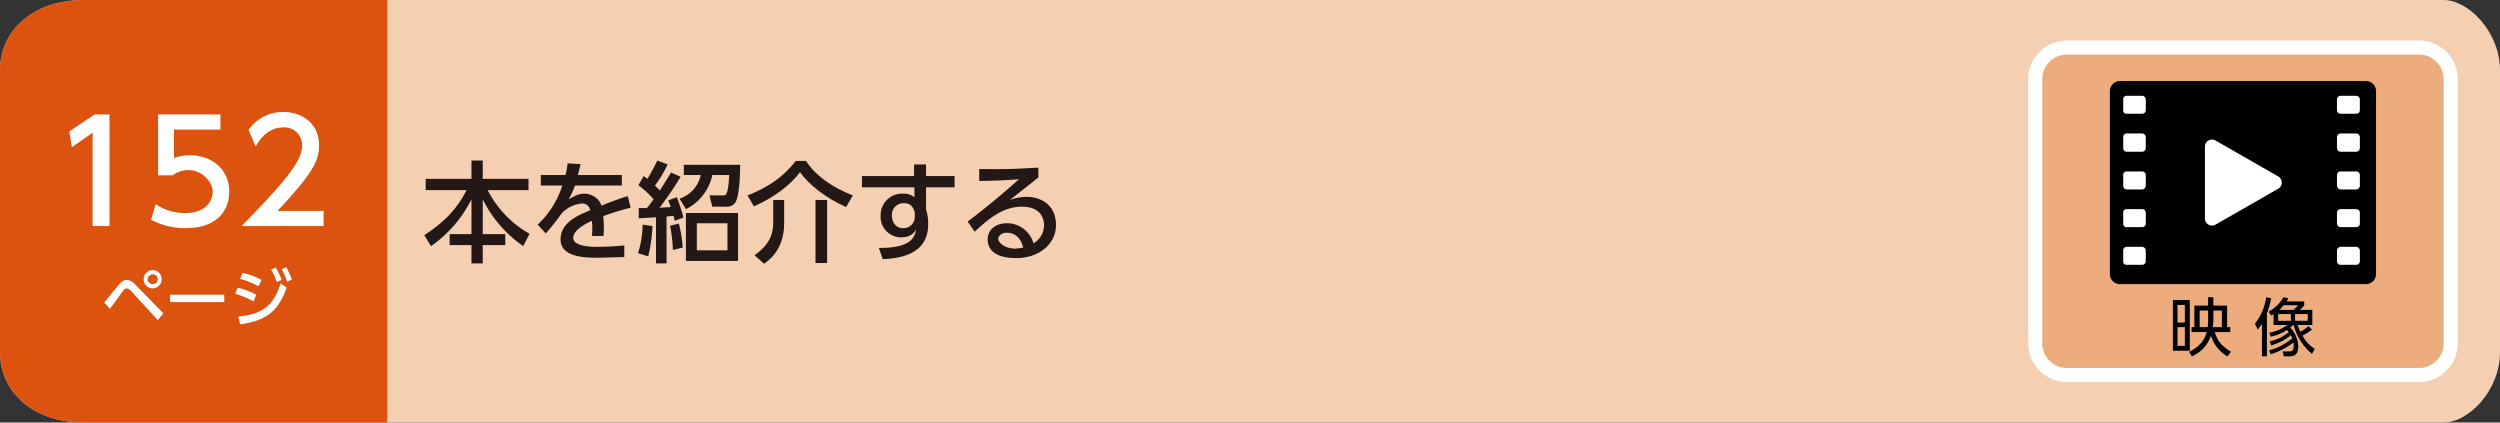 <svg xmlns="http://www.w3.org/2000/svg" viewBox="0 0 710 120"><rect x="0" y="0" width="710" height="120" fill="#333333" stroke="none"/><g id="レイヤー_2" data-name="レイヤー 2"><g id="ベース"><path d="M694,120H24c-15,0-24-9-24-20V20C0,9,9,0,24,0H694c7,0,16,9,16,20v80C710,111,701,120,694,120Z" style="fill:#f5cfb1"/><path d="M110,120H24c-15,0-24-9-24-20V20C0,9,9,0,24,0h86Z" style="fill:#dc5310"/></g><g id="文字"><path d="M120.9,50.8h13V45.6h3.2v5.2h13V54H138.5a29.8,29.8,0,0,0,11.9,12.4l-1.8,3.5a35,35,0,0,1-11.5-13.3v9.9h6.4v3.1h-6.4v5.2h-3.2V69.6h-6.2V66.5h6.2V56.6a35.6,35.6,0,0,1-11.5,13.3l-1.9-3.1c5.7-3.8,9.2-7.3,12-12.8H120.9Z" style="fill:#231815"/><path d="M176.6,49.7v3H163.3a23.8,23.8,0,0,1-1.8,3.9c1.8-1,2.9-1.6,4.5-1.6s4.1,1,4.8,3.4c1.5-.6,5-2,7.5-2.7l.8,3.3a67.1,67.1,0,0,0-7.8,2.4,24.1,24.1,0,0,1,.2,3.3c0,1-.1,1.6-.1,2.3h-3.3a19.6,19.6,0,0,0,0-4.3c-3.2,1.5-5.3,3.1-5.3,4.9s3.1,2.5,6.5,2.5a78.9,78.9,0,0,0,8-.4V73l-7.1.2c-3.7,0-11,0-11-5.2s5.8-7.1,8.4-8.3a2.2,2.2,0,0,0-2.4-1.9,9,9,0,0,0-5.6,2.7,71.3,71.3,0,0,1-4.6,5.8l-2.3-2.5a26.2,26.2,0,0,0,7-11.1h-6.1v-3h7a27.9,27.9,0,0,0,.6-3.3l3.7.2c-.3,1.2-.4,1.8-.8,3.1Z" style="fill:#231815"/><path d="M181.2,71.9a28,28,0,0,0,1.3-8.1l2.8.4a43.9,43.9,0,0,1-1.2,8.6Zm12.1-21.7a94,94,0,0,1-6,8.8l3.2-.2-.7-1.9,2.4-.9a43.8,43.8,0,0,1,1.9,5.8l-2.5.9c-.1-.6-.2-1-.3-1.4l-2,.2V74.8h-3V61.7l-4.9.3V59.1h2.3a27.7,27.7,0,0,0,1.9-2.5,25.2,25.2,0,0,0-4.3-4l1.5-2.6c.8.6.9.6,1,.8s2-3.4,2.9-5.2l2.9,1.1a32.9,32.9,0,0,1-3.6,6l1.4,1.4,3.2-5.1ZM191.1,71a41.6,41.6,0,0,0-.8-6.9l2.5-.6a37.6,37.6,0,0,1,1.1,6.8ZM193,56.4a8.9,8.9,0,0,0,6-6.7h-4.8V46.8h16c0,4.3-.4,8.3-1,9.9a2.7,2.7,0,0,1-2.6,2h-4.3l-.8-3.2h3.9c.7,0,1.4,0,1.7-5.8h-4.8a14.1,14.1,0,0,1-7.5,9.7Zm16.6,17.7H194.8V60.5h14.8Zm-3-10.7h-8.7v7.7h8.7Z" style="fill:#231815"/><path d="M240.3,58.8c-5.9-2.6-10.6-6.4-13.1-9.9-2.6,3.5-7.3,7.2-13.1,9.7l-1.8-3.1c5.5-2.2,9.9-4.9,13.7-9.8h2.9c2.5,3.9,7.1,7.4,13.3,9.8Zm-17.6-2v6.7c0,7.4-4.4,10.5-5.7,11.4l-2.7-2.4c2.1-1.6,5.3-4,5.3-9.2V56.8Zm12.2,0V74.7h-3.3V56.8Z" style="fill:#231815"/><path d="M271.1,50v3.2H263v6.3a12.9,12.9,0,0,1,.6,4.2c0,8.7-8.3,9.7-12.9,9.9l-1.1-3.2c9.1.1,10.2-3,10.6-5.3-.8,1.5-2.1,2.3-4.3,2.3a5.8,5.8,0,0,1-5.8-6.1,6.1,6.1,0,0,1,6.5-6.3,4.9,4.9,0,0,1,3.1,1V53.2H244.8V50h14.8V46.7H263V50ZM259.8,60.4c-.4-1.6-1.2-2.7-3.1-2.7a3.3,3.3,0,0,0-3.4,3.5c0,2.1,1.3,3.6,3.1,3.6a3.2,3.2,0,0,0,3.4-3.2Z" style="fill:#231815"/><path d="M294.9,50.4l-8.1,6.4a14.5,14.5,0,0,1,4.7-.9c4.3,0,8.4,2.4,8.4,8s-5.1,9.4-11.2,9.4-8.2-2.4-8.2-5.3,2.4-4.6,5.5-4.6a7.8,7.8,0,0,1,7.5,5.7,5.9,5.9,0,0,0,3-5.1c0-2.3-1.2-5.3-6.3-5.3s-9.1,3.1-13.4,7.1l-2-2.9c.9-.6,6.6-4.9,14.6-12-3.7.3-6.1.4-11.3.5V48c7.2.1,10.1,0,16.8-.4Zm-9,15.7c-1.6,0-2.4,1-2.4,1.8s1.6,2.7,4.9,2.7a13,13,0,0,0,2.2-.3C290,68,288.6,66.1,285.9,66.1Z" style="fill:#231815"/><path d="M29.6,85.9l4.2-5.1c.9-1,1.5-1.3,2.2-1.3s1.5.3,2.6,1.5l7.8,8-1.6,1.9-7.7-8.4a2,2,0,0,0-1.1-.6,1.4,1.4,0,0,0-.9.5c-.6.8-3.3,4.6-3.9,5.3Zm16.3-6.6a2.6,2.6,0,0,1-2.5,2.6,2.6,2.6,0,1,1,0-5.2A2.6,2.6,0,0,1,45.9,79.3Zm-4,0a1.5,1.5,0,0,0,1.5,1.4,1.4,1.4,0,1,0,0-2.8A1.5,1.5,0,0,0,41.9,79.3Z" style="fill:#fff"/><path d="M63.7,83.7v2.1H48.3V83.7Z" style="fill:#fff"/><path d="M72,85.6a29.9,29.9,0,0,0-5.2-2.2l.7-1.7a21.4,21.4,0,0,1,5.3,2Zm-4.3,4.3c6.9-.7,9.9-3,12-9.4l1.7,1.2c-2.4,6.8-5.9,9.4-13.2,10.4Zm5.7-8.6a22.6,22.6,0,0,0-5.2-2.1l.7-1.7a20.6,20.6,0,0,1,5.4,2ZM78.3,76A19,19,0,0,1,80,79.5l-1.4.6A13.9,13.9,0,0,0,77,76.6Zm3-.1a22.1,22.1,0,0,1,1.6,3.5l-1.4.6A13.2,13.2,0,0,0,80,76.5Z" style="fill:#fff"/><path d="M26.9,32.5h4.2V64.2H26.3V37.7l-5.9,4.1-.7-4.5Z" style="fill:#fff"/><path d="M62.6,36.8H49.4v8.1a12.9,12.9,0,0,1,4.5-.8c6.8,0,11.2,4.5,11.2,10.2S61.5,64.8,52.6,64.8a20.5,20.5,0,0,1-9.7-2.4L44.2,58a14.8,14.8,0,0,0,8.4,2.5c6.1,0,7.8-3.6,7.8-6.2s-3.1-6-6.8-6A7.7,7.7,0,0,0,49,49.8H44.9V32.5H62.6Z" style="fill:#fff"/><path d="M91.9,59.9v4.3H68.6c3.4-3.5,7.1-7.2,11.2-12s6-8.1,6-10.8a5,5,0,0,0-5.4-5.2c-4.7,0-7.1,4.2-7.8,5.4l-2-4.7a11.8,11.8,0,0,1,9.9-5.1c4.5,0,10.1,2.6,10.1,9.5,0,4.5-1.9,8-11.8,18.6Z" style="fill:#fff"/></g><g id="アイコン"><path d="M687,106.5H587a9,9,0,0,1-9-9v-75a9,9,0,0,1,9-9H687a9,9,0,0,1,9,9v75a9,9,0,0,1-9,9" style="fill:#edac7d;stroke:#fff;stroke-miterlimit:10;stroke-width:4px"/><path d="M621.9,99.6h-4.8V85.2h4.8Zm-1.4-13h-2.1v5h2.1Zm0,6.3h-2.1v5.3h2.1Zm1.9,1.4V92.9h.8V86.8h3.9V84.4h1.5v2.4h3.9v6.1h.9v1.4H629c.8,2.9,2.5,4.3,4.6,5.6l-1,1.3a10.3,10.3,0,0,1-4.7-5.9,9.7,9.7,0,0,1-5.4,5.9l-.8-1.3c3.9-1.8,4.7-4.5,5-5.6Zm4.6-1.4c0-.3.1-1.1.1-1.7v-3h-2.4v4.7Zm1.6-4.7v2.9c0,.3-.1,1.1-.2,1.8H631V88.2Z"/><path d="M643.8,101.2h-1.4V92l-1.2,1.6-.8-1.7a15.3,15.3,0,0,0,3.2-7.5l1.4.3a22.7,22.7,0,0,1-1.2,4.3Zm.8-4.3a11.1,11.1,0,0,0,5.4-2.6l-.5-.6a12.4,12.4,0,0,1-4.6,1.9l-.4-1.1a12.3,12.3,0,0,0,5.1-2.2h-3.9V89.2l-.7.4-.7-1.1a10.2,10.2,0,0,0,4.2-4.1l1.4.3-.5.9h5v1.2L653.2,88h3.5v4.3h-4.2a15.4,15.4,0,0,0,.8,1.9,10.4,10.4,0,0,0,2.3-1.6l1,1a13.9,13.9,0,0,1-2.7,1.7,10.1,10.1,0,0,0,3.5,3.8l-.8,1.4a15.7,15.7,0,0,1-5.2-8.2h-.1l-.9.7a8,8,0,0,1,2.3,5.4c0,1.6-.5,2.8-2.4,2.8h-1.7l-.3-1.4h1.8c.7,0,1.3-.1,1.3-1.5s-.1-.7-.1-1a20.8,20.8,0,0,1-6.4,3.3l-.5-1.1a17.3,17.3,0,0,0,6.6-3.4l-.4-.9a15.8,15.8,0,0,1-5.6,2.9Zm6-7.7H647v1.9h3.6Zm-2.1-2.5a6.4,6.4,0,0,1-1.2,1.3h4.1l1.3-1.3Zm6.9,2.5h-3.6v1.9h3.6Z"/><path d="M671.8,80.7H602.2a2.9,2.9,0,0,1-3-3V26a2.9,2.9,0,0,1,3-3h69.6a2.9,2.9,0,0,1,3,3V77.7a2.9,2.9,0,0,1-3,3"/><path d="M647,50.1,629.2,39.9a2,2,0,0,0-3,1.7V62.1a2,2,0,0,0,3,1.7L647,53.6a2,2,0,0,0,0-3.5" style="fill:#fff"/><path d="M608.4,32.3H604a.9.9,0,0,1-1-1V28.2a1,1,0,0,1,1-1h4.4a1.1,1.1,0,0,1,1,1v3.1a1,1,0,0,1-1,1" style="fill:#fff"/><path d="M608.4,43.1H604a1,1,0,0,1-1-1V38.9a1,1,0,0,1,1-1h4.4a1.1,1.1,0,0,1,1,1v3.2a1.1,1.1,0,0,1-1,1" style="fill:#fff"/><path d="M608.4,53.8H604a1,1,0,0,1-1-1V49.7a.9.9,0,0,1,1-1h4.4a1,1,0,0,1,1,1v3.1a1.1,1.1,0,0,1-1,1" style="fill:#fff"/><path d="M608.4,64.5H604a.9.9,0,0,1-1-1V60.4a.9.9,0,0,1,1-1h4.4a1,1,0,0,1,1,1v3.1a1,1,0,0,1-1,1" style="fill:#fff"/><path d="M608.4,75.2H604a.9.9,0,0,1-1-1V71.1a1,1,0,0,1,1-1h4.4a1.1,1.1,0,0,1,1,1v3.1a1,1,0,0,1-1,1" style="fill:#fff"/><path d="M669.2,32.3h-4.5a1,1,0,0,1-1-1V28.2a1.1,1.1,0,0,1,1-1h4.5a1.1,1.1,0,0,1,1,1v3.1a1,1,0,0,1-1,1" style="fill:#fff"/><path d="M669.2,43.1h-4.5a1.1,1.1,0,0,1-1-1V38.9a1.1,1.1,0,0,1,1-1h4.5a1.1,1.1,0,0,1,1,1v3.2a1.1,1.1,0,0,1-1,1" style="fill:#fff"/><path d="M669.2,53.8h-4.5a1.1,1.1,0,0,1-1-1V49.7a1,1,0,0,1,1-1h4.5a1,1,0,0,1,1,1v3.1a1.1,1.1,0,0,1-1,1" style="fill:#fff"/><path d="M669.2,64.5h-4.5a1,1,0,0,1-1-1V60.4a1,1,0,0,1,1-1h4.5a1,1,0,0,1,1,1v3.1a1,1,0,0,1-1,1" style="fill:#fff"/><path d="M669.2,75.2h-4.5a1,1,0,0,1-1-1V71.1a1.1,1.1,0,0,1,1-1h4.5a1.1,1.1,0,0,1,1,1v3.1a1,1,0,0,1-1,1" style="fill:#fff"/></g></g></svg>